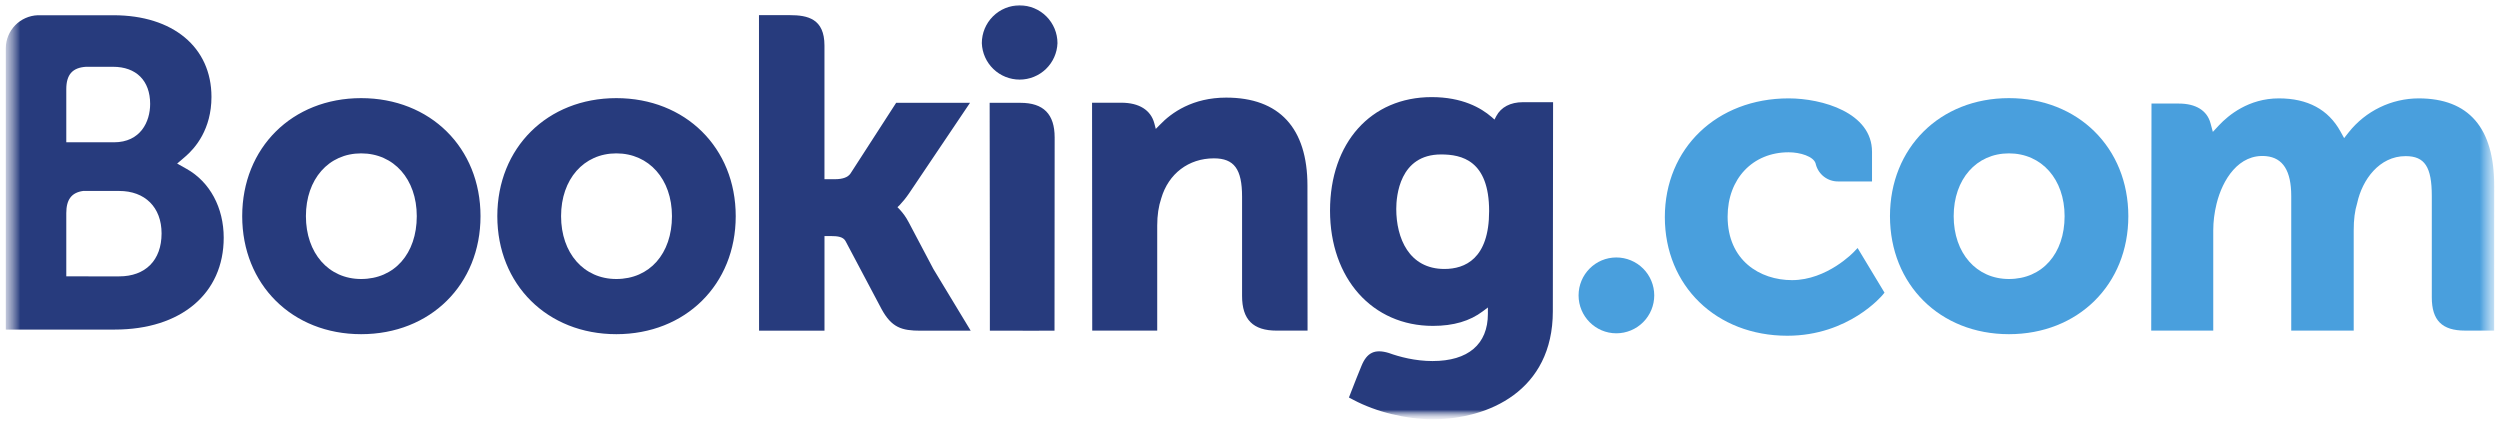 <svg width="186" height="32" viewBox="0 0 186 32" fill="none" xmlns="http://www.w3.org/2000/svg">
<g clip-path="url(#clip0_141_161)">
<mask id="mask0_141_161" style="mask-type:luminance" maskUnits="userSpaceOnUse" x="0" y="-1" width="186" height="33">
<path d="M0.431 -0.227H185.609V31.194H0.431V-0.227Z" fill="white"/>
</mask>
<g mask="url(#mask0_141_161)">
<mask id="mask1_141_161" style="mask-type:luminance" maskUnits="userSpaceOnUse" x="0" y="-1" width="186" height="33">
<path d="M0.431 31.194H185.609V-0.227H0.431V31.194Z" fill="white"/>
</mask>
<g mask="url(#mask1_141_161)">
<path d="M73.048 3.212C73.048 2.465 73.344 1.75 73.872 1.222C74.4 0.694 75.116 0.398 75.862 0.398C76.608 0.398 77.324 0.694 77.852 1.222C78.379 1.75 78.676 2.465 78.676 3.212C78.649 3.94 78.34 4.629 77.815 5.135C77.291 5.64 76.591 5.922 75.862 5.922C75.133 5.922 74.433 5.64 73.908 5.135C73.383 4.629 73.075 3.94 73.048 3.212Z" fill="#273B7D"/>
<path d="M117.446 21.978C117.446 20.417 118.704 19.155 120.254 19.155C121.002 19.155 121.72 19.452 122.249 19.981C122.778 20.51 123.076 21.228 123.076 21.976C123.076 22.725 122.778 23.443 122.249 23.972C121.72 24.501 121.002 24.798 120.254 24.798C118.706 24.798 117.446 23.534 117.446 21.976" fill="#499FDD"/>
<path d="M26.867 20.758C24.445 20.758 22.76 18.833 22.76 16.082C22.76 13.333 24.445 11.411 26.869 11.411C29.305 11.411 31.008 13.333 31.008 16.082C31.008 18.877 29.342 20.758 26.867 20.758ZM26.867 7.301C21.741 7.301 18.02 10.995 18.02 16.082C18.02 21.171 21.743 24.863 26.867 24.863C32.015 24.863 35.75 21.171 35.75 16.084C35.75 10.995 32.013 7.301 26.867 7.301ZM67.598 16.523C67.42 16.178 67.195 15.859 66.928 15.576L66.771 15.414L66.936 15.257C67.171 15.008 67.412 14.714 67.643 14.373L72.17 7.648H66.675L63.276 12.91C63.084 13.192 62.696 13.333 62.114 13.333H61.34V3.386C61.34 1.397 60.099 1.127 58.761 1.127H56.468L56.474 24.604H61.342V17.562H61.798C62.353 17.562 62.729 17.626 62.903 17.928L65.588 22.995C66.338 24.371 67.085 24.604 68.492 24.604H72.221L69.442 20.011L67.6 16.523M91.227 7.262C88.75 7.262 87.171 8.363 86.285 9.294L85.991 9.592L85.885 9.186C85.626 8.189 84.749 7.642 83.43 7.642H81.249L81.262 24.598H86.097V16.784C86.097 16.019 86.195 15.357 86.398 14.752C86.935 12.919 88.436 11.781 90.312 11.781C91.82 11.781 92.41 12.578 92.41 14.636V22.021C92.41 23.777 93.224 24.598 94.981 24.598H97.282L97.274 13.813C97.274 9.529 95.183 7.262 91.227 7.262ZM75.921 7.648H73.63L73.646 20.76V24.604H76.089L76.175 24.608L77.316 24.604H78.448V24.598H78.456L78.466 10.225C78.466 8.491 77.637 7.65 75.923 7.65M45.853 20.758C43.431 20.758 41.744 18.833 41.744 16.082C41.744 13.333 43.431 11.411 45.855 11.411C48.285 11.411 49.994 13.333 49.994 16.082C49.994 18.877 48.328 20.758 45.855 20.758H45.853ZM45.853 7.301C40.723 7.301 37 10.995 37 16.082C37 21.171 40.723 24.863 45.855 24.863C50.995 24.863 54.738 21.171 54.738 16.084C54.738 10.995 50.995 7.301 45.855 7.301" fill="#273B7D"/>
</g>
</g>
<mask id="mask2_141_161" style="mask-type:luminance" maskUnits="userSpaceOnUse" x="0" y="-1" width="186" height="33">
<path d="M0.431 -0.227H185.609V31.194H0.431V-0.227Z" fill="white"/>
</mask>
<g mask="url(#mask2_141_161)">
<mask id="mask3_141_161" style="mask-type:luminance" maskUnits="userSpaceOnUse" x="0" y="0" width="186" height="32">
<path d="M0.431 0.392H185.57V31.153H0.431V0.392Z" fill="white"/>
</mask>
<g mask="url(#mask3_141_161)">
<mask id="mask4_141_161" style="mask-type:luminance" maskUnits="userSpaceOnUse" x="0" y="-1" width="186" height="33">
<path d="M0.431 31.194H185.609V-0.227H0.431V31.194Z" fill="white"/>
</mask>
<g mask="url(#mask4_141_161)">
<path d="M149.465 20.758C147.043 20.758 145.354 18.833 145.354 16.082C145.354 13.333 147.043 11.411 149.465 11.411C151.899 11.411 153.606 13.333 153.606 16.082C153.606 18.877 151.94 20.758 149.465 20.758ZM149.465 7.301C144.335 7.301 140.614 10.995 140.614 16.082C140.614 21.171 144.335 24.863 149.465 24.863C154.607 24.863 158.348 21.171 158.348 16.084C158.348 10.995 154.605 7.301 149.465 7.301Z" fill="#499FDD"/>
<path d="M107.466 20.011C104.822 20.011 103.882 17.707 103.882 15.545C103.882 14.593 104.123 11.491 107.213 11.491C108.747 11.491 110.791 11.93 110.791 15.704C110.791 19.264 108.983 20.011 107.466 20.011ZM113.301 7.603C112.384 7.603 111.679 7.969 111.324 8.638L111.191 8.896L110.968 8.7C110.188 8.026 108.789 7.225 106.517 7.225C101.997 7.225 98.954 10.621 98.954 15.671C98.954 20.718 102.103 24.246 106.608 24.246C108.146 24.246 109.363 23.885 110.327 23.156L110.699 22.876V23.346C110.699 25.611 109.235 26.862 106.58 26.862C105.289 26.862 104.115 26.548 103.327 26.262C102.304 25.952 101.701 26.209 101.287 27.238L100.903 28.186L100.36 29.574L100.696 29.752C102.397 30.653 104.609 31.192 106.608 31.192C110.723 31.192 115.531 29.086 115.531 23.156L115.549 7.603H113.301Z" fill="#273B7D"/>
</g>
</g>
</g>
<mask id="mask5_141_161" style="mask-type:luminance" maskUnits="userSpaceOnUse" x="0" y="-1" width="186" height="33">
<path d="M0.431 -0.227H185.609V31.194H0.431V-0.227Z" fill="white"/>
</mask>
<g mask="url(#mask5_141_161)">
<mask id="mask6_141_161" style="mask-type:luminance" maskUnits="userSpaceOnUse" x="0" y="-1" width="186" height="33">
<path d="M0.431 31.194H185.609V-0.227H0.431V31.194Z" fill="white"/>
</mask>
<g mask="url(#mask6_141_161)">
<path d="M8.867 20.564L4.932 20.56V15.857C4.932 14.85 5.322 14.328 6.182 14.207H8.867C10.781 14.207 12.02 15.414 12.021 17.367C12.02 19.374 10.812 20.562 8.867 20.562V20.564ZM4.932 7.873V6.635C4.932 5.551 5.39 5.036 6.396 4.969H8.41C10.136 4.969 11.171 6.002 11.171 7.732C11.171 9.049 10.462 10.587 8.473 10.587H4.932V7.873ZM13.891 12.569L13.18 12.169L13.801 11.638C14.524 11.017 15.733 9.619 15.733 7.209C15.733 3.517 12.872 1.134 8.441 1.134H2.81C2.176 1.158 1.575 1.424 1.132 1.877C0.69 2.331 0.438 2.938 0.431 3.572V24.52H8.541C13.466 24.52 16.644 21.839 16.644 17.687C16.644 15.451 15.617 13.54 13.891 12.569Z" fill="#273B7D"/>
<path d="M179.941 7.319C178.943 7.323 177.958 7.55 177.06 7.986C176.162 8.421 175.373 9.052 174.752 9.833L174.403 10.276L174.129 9.78C173.231 8.148 171.691 7.319 169.549 7.319C167.301 7.319 165.795 8.573 165.095 9.318L164.636 9.813L164.46 9.161C164.205 8.22 163.369 7.705 162.103 7.705H160.071L160.051 24.596H164.666V17.14C164.666 16.486 164.748 15.841 164.911 15.165C165.352 13.362 166.563 11.424 168.599 11.618C169.853 11.74 170.468 12.71 170.468 14.583V24.596H175.116V17.14C175.116 16.323 175.193 15.712 175.377 15.1C175.749 13.38 177.015 11.616 178.978 11.616C180.401 11.616 180.926 12.42 180.926 14.583V22.127C180.926 23.832 181.687 24.596 183.393 24.596H185.565L185.568 13.813C185.568 9.504 183.672 7.319 179.941 7.319ZM137.939 18.731C137.926 18.749 135.941 20.842 133.325 20.842C130.942 20.842 128.535 19.38 128.535 16.117C128.535 13.3 130.401 11.33 133.074 11.33C133.94 11.33 134.928 11.64 135.082 12.163L135.104 12.251C135.203 12.611 135.417 12.929 135.715 13.155C136.013 13.38 136.376 13.502 136.75 13.499L139.278 13.503V11.293C139.278 8.377 135.568 7.319 133.074 7.319C127.736 7.319 123.864 11.034 123.864 16.153C123.864 21.267 127.693 24.979 132.976 24.979C137.557 24.979 140.05 21.967 140.073 21.937L140.207 21.773L138.204 18.451L137.939 18.731Z" fill="#499FDD"/>
</g>
</g>
</g>
<defs>
<clipPath id="clip0_141_161">
<rect width="186" height="31.546" fill="white"/>
</clipPath>
</defs>
</svg>
